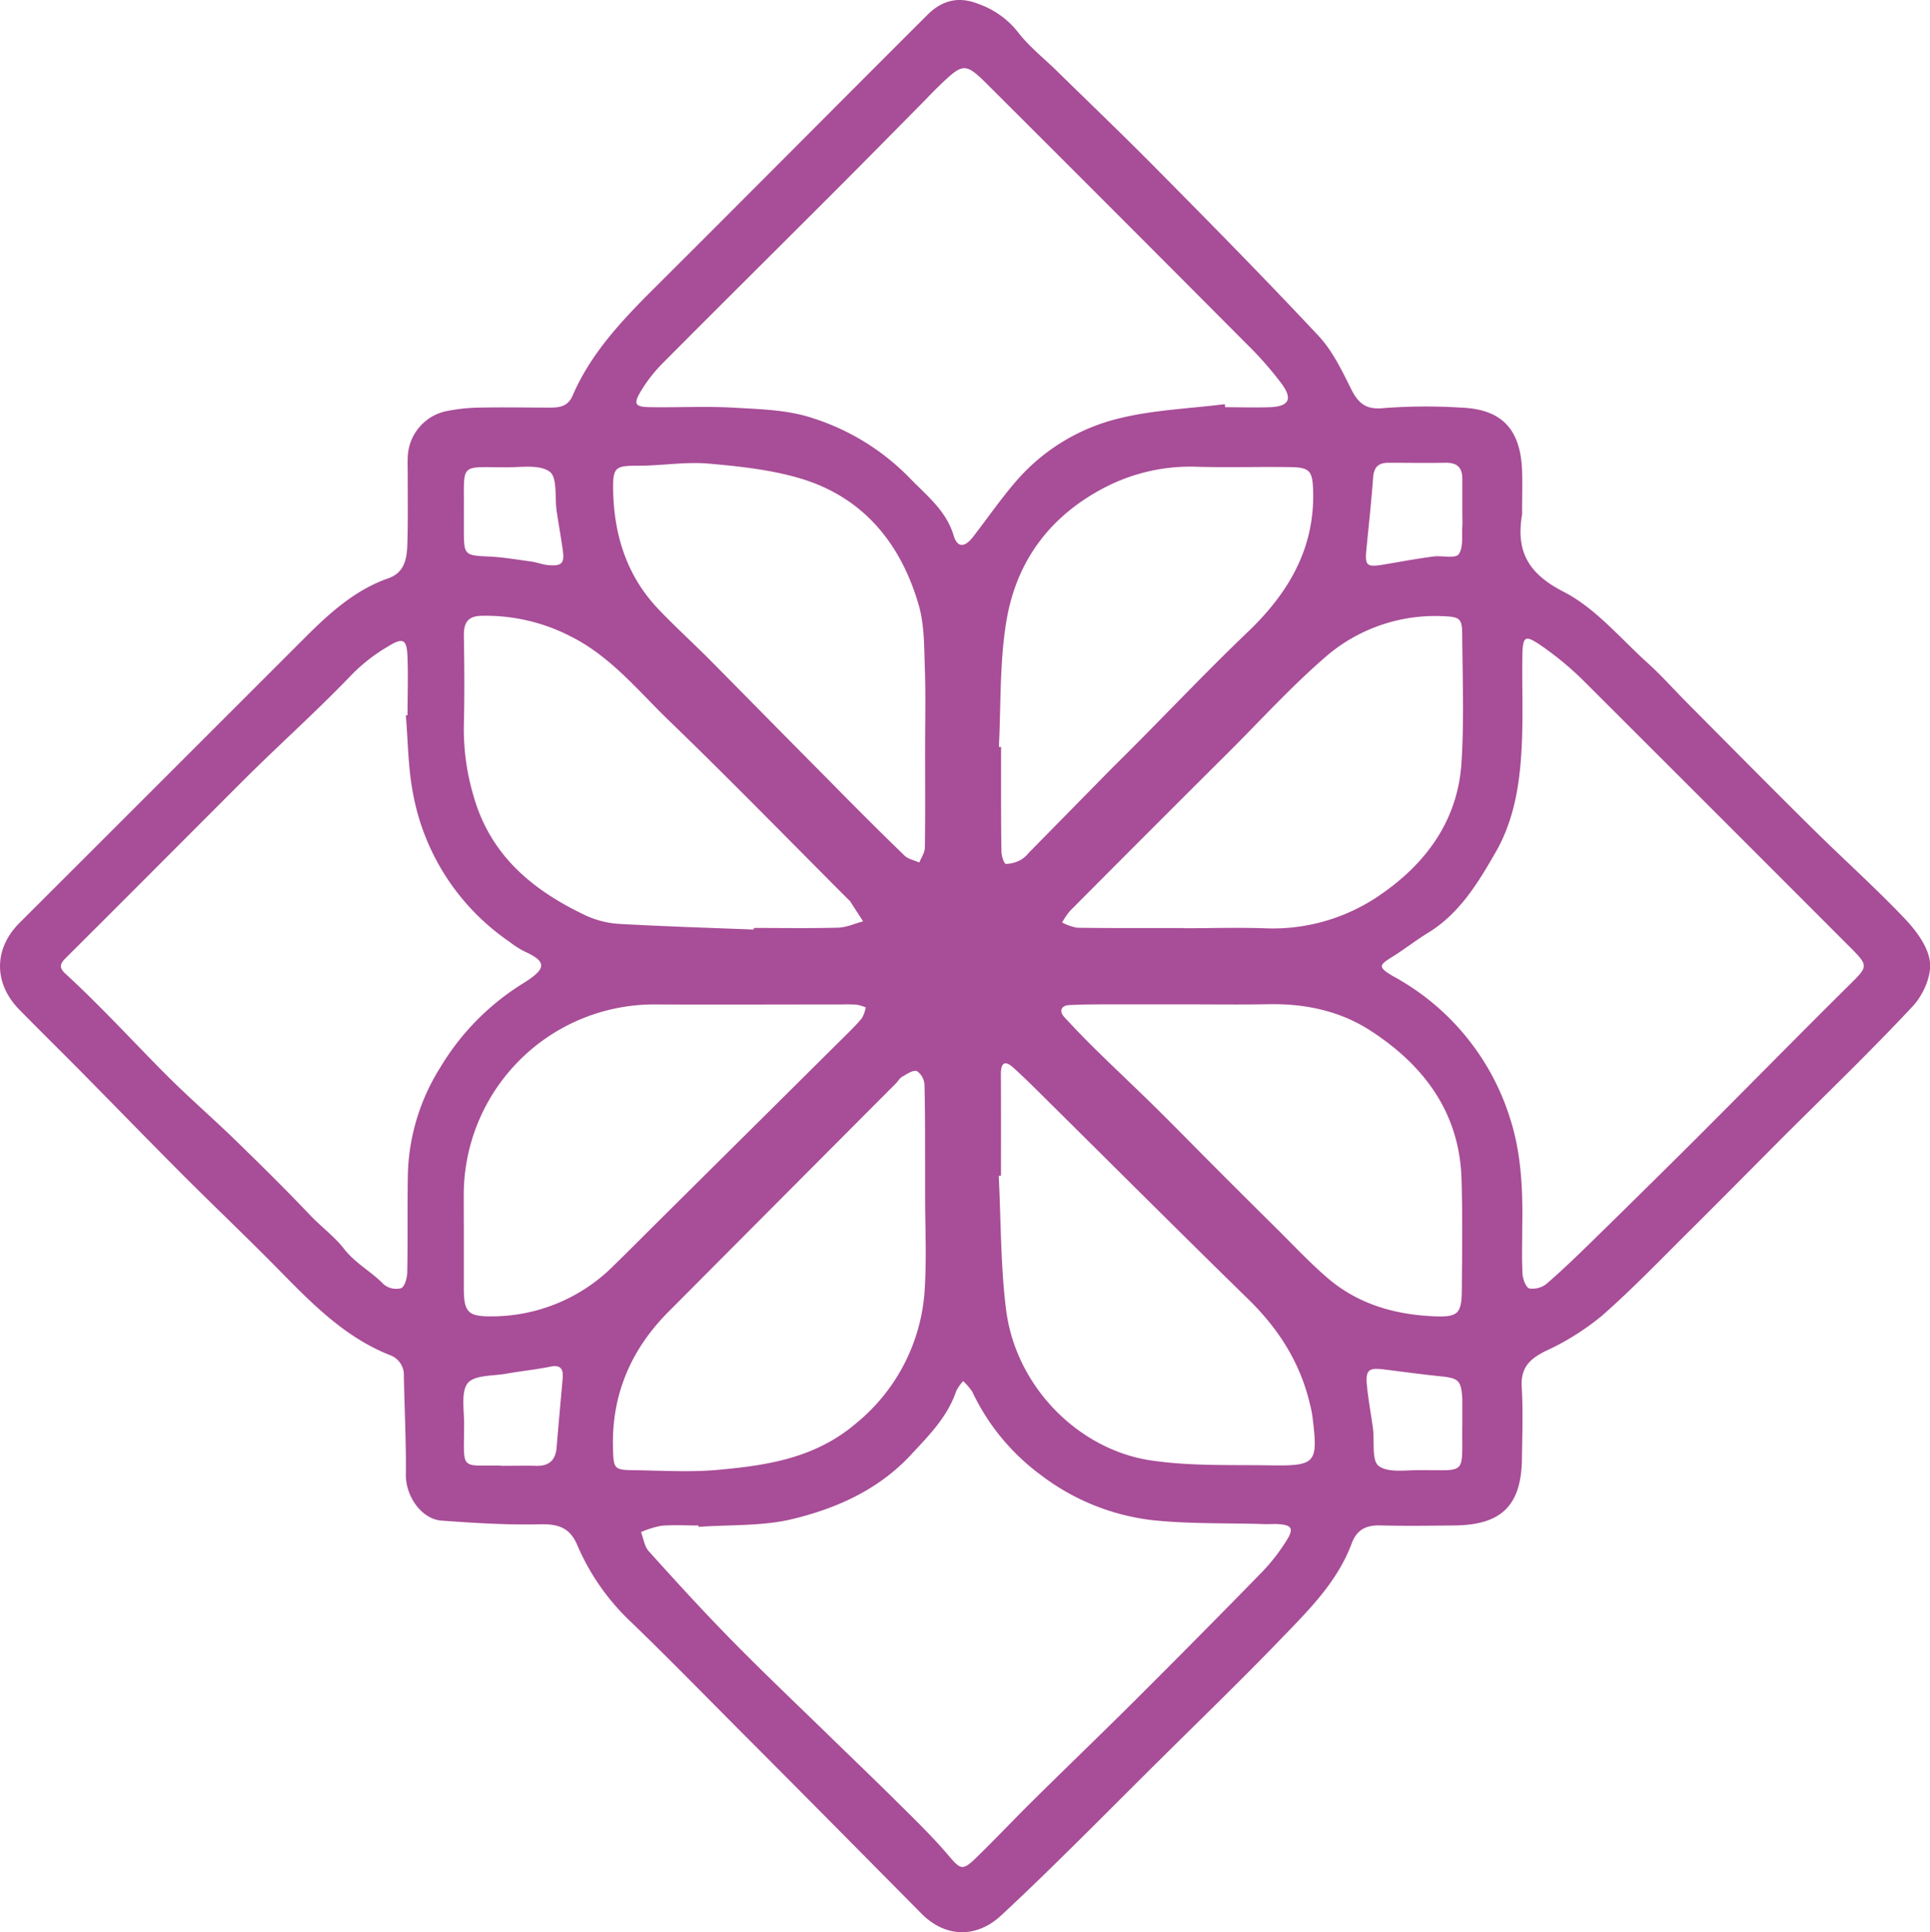 <svg xmlns="http://www.w3.org/2000/svg" viewBox="0 0 388.36 388.71"><defs><style>.cls-1{fill:#a84d97;}</style></defs><g id="Capa_2" data-name="Capa 2"><g id="Capa_1-2" data-name="Capa 1"><path class="cls-1" d="M306.28,103a2.78,2.78,0,0,1,0,.5c-1.25,7.36,1.15,11.86,8.35,15.55,6.43,3.29,11.45,9.41,17,14.41,2.71,2.45,5.14,5.2,7.71,7.79,8.44,8.48,16.84,17,25.34,25.4,6.13,6.07,12.58,11.83,18.53,18.08,2.33,2.44,4.79,5.7,5.14,8.81.33,2.84-1.39,6.67-3.46,8.89-8.28,8.86-17,17.26-25.62,25.84-6.34,6.35-12.63,12.74-19,19.06-5.9,5.85-11.67,11.87-17.9,17.35A51.85,51.85,0,0,1,311,271.8c-3.2,1.59-5,3.33-4.8,7.17.29,4.81.11,9.66.05,14.49-.12,9.36-4.08,13.31-13.46,13.42-5,.06-10,.12-15,0-2.85-.08-4.74.8-5.79,3.6-2.93,7.88-8.85,13.63-14.49,19.48-7.72,8-15.73,15.75-23.64,23.59C223.13,364.16,212.57,375,201.5,385.3c-5.05,4.71-11.3,4.48-16.06-.31C174,373.44,162.52,361.83,151,350.28c-8-8-15.87-16.11-24-23.95a46.13,46.13,0,0,1-10.81-15.43c-1.46-3.5-3.76-4.33-7.44-4.25-6.63.16-13.29-.26-19.91-.74-4.08-.3-7.21-5-7.17-9.17.07-6.63-.28-13.27-.4-19.91a4.24,4.24,0,0,0-2.87-4.24c-9.08-3.61-15.68-10.4-22.35-17.19s-13.53-13.26-20.23-20-13.05-13.27-19.59-19.9C12.16,211.4,8,207.3,3.93,203.16c-5.26-5.33-5.21-12.29,0-17.5q28.83-28.78,57.64-57.59c4.84-4.81,9.92-9.41,16.57-11.73,3.31-1.16,3.74-4,3.83-6.9.15-4.5.06-9,.08-13.5,0-1.33-.06-2.67,0-4a9.78,9.78,0,0,1,8.2-9.31A35.5,35.5,0,0,1,96.73,82c4.66-.1,9.33,0,14,0,1.91,0,3.58-.27,4.48-2.38,3.84-8.92,10.46-15.69,17.22-22.41,18.08-18,36-36.08,54.07-54.1C189.43.1,192.82-.84,196.91.8a17.51,17.51,0,0,1,7.93,5.67c2.21,2.88,5.15,5.19,7.77,7.75,6.76,6.63,13.6,13.16,20.25,19.9,11,11.1,21.92,22.19,32.58,33.58,2.76,3,4.6,6.89,6.45,10.58,1.45,2.9,3,4.19,6.54,3.82A111,111,0,0,1,293.91,82c8.2.28,12,4.25,12.36,12.51C306.37,97.31,306.28,100.15,306.28,103ZM81.66,143.89l.35,0c0-3.83.13-7.67,0-11.5s-.83-4.24-4-2.3a34.75,34.75,0,0,0-7.3,5.71C63.81,143,56.36,149.64,49.3,156.66c-12,12-23.95,24-36,36-1.14,1.14-1.57,1.91-.16,3.2,2.92,2.67,5.72,5.46,8.5,8.27,4.42,4.47,8.71,9.07,13.19,13.47,4.1,4,8.46,7.81,12.58,11.82,5.08,4.94,10.12,9.91,15,15.05,2.22,2.33,5,4.39,6.77,6.71,2.33,3,5.52,4.6,8,7.17a3.92,3.92,0,0,0,3.52.81c.75-.31,1.23-2.08,1.25-3.22.13-6.66,0-13.33.13-20a42.27,42.27,0,0,1,6.52-21.2,50.15,50.15,0,0,1,16.67-16.92c4.94-3.06,4.68-4.42.13-6.48a20.43,20.43,0,0,1-2.93-1.91,46.24,46.24,0,0,1-19.43-30.2C82.11,154.23,82.1,149,81.66,143.89ZM246.45,81.31l.08.61c3,0,6,.1,9,0,3.79-.16,4.63-1.58,2.43-4.63a70.42,70.42,0,0,0-7.23-8.22q-25.56-25.68-51.21-51.26c-5.43-5.43-5.46-5.44-11-.09-1.07,1.05-2.09,2.15-3.15,3.21-6.08,6.15-12.15,12.32-18.27,18.43-11.28,11.28-22.62,22.51-33.87,33.83a29.92,29.92,0,0,0-4.27,5.5c-1.55,2.58-1.21,3.17,1.78,3.22,5.67.1,11.35-.22,17,.11,5.28.3,10.78.44,15.71,2.07A47.24,47.24,0,0,1,182.89,96c3.33,3.49,7.47,6.6,9,11.72.73,2.49,2.21,2.47,3.9.3,2.86-3.68,5.5-7.53,8.53-11.05a39.69,39.69,0,0,1,20.95-12.82C232.14,82.46,239.37,82.2,246.45,81.31Zm59.86,165.52c0,3.17-.11,6.34.06,9.49.06,1,.69,2.71,1.36,2.88a4.47,4.47,0,0,0,3.47-.93c3.27-2.82,6.37-5.83,9.46-8.85q10.15-9.93,20.22-19.94c10.46-10.45,20.82-21,31.32-31.4,3.67-3.63,3.83-3.77.16-7.44Q345.7,163.94,319,137.3a63,63,0,0,0-8.74-7.32c-3.5-2.41-3.87-2.09-3.93,2.37-.07,5.5.13,11-.07,16.49-.3,7.85-1.3,15.64-5.29,22.59-3.56,6.19-7.26,12.35-13.64,16.25-2.53,1.54-4.86,3.4-7.38,4.95s-2.53,2,.09,3.59c.56.35,1.18.63,1.75,1a49.23,49.23,0,0,1,22.12,27.93C306.15,232.19,306.44,239.49,306.31,246.83ZM140.55,307.17l0-.28c-2.5,0-5-.15-7.49.06a18.93,18.93,0,0,0-4.07,1.27c.5,1.29.68,2.88,1.55,3.84,5.31,5.9,10.66,11.76,16.21,17.43,6.2,6.33,12.61,12.44,19,18.64,5.07,4.95,10.2,9.84,15.22,14.83,3.37,3.33,6.77,6.66,9.84,10.26,2.5,2.93,2.86,3.22,5.74.4,3.92-3.83,7.68-7.81,11.58-11.66,6.85-6.77,13.8-13.44,20.62-20.24q12.7-12.66,25.23-25.49a39,39,0,0,0,4.85-6.23c1.64-2.58,1.14-3.28-2.06-3.41-1,0-2,.07-3,0-7.3-.21-14.64,0-21.89-.77a45.72,45.72,0,0,1-22.41-9.06A44.34,44.34,0,0,1,195.65,280a11.23,11.23,0,0,0-1.84-2.15,8.43,8.43,0,0,0-1.4,2c-1.76,5.24-5.56,9-9.19,12.91-6.48,6.95-14.91,10.71-23.82,12.85C153.34,307.06,146.85,306.71,140.55,307.17Zm45.6-66.92v-7c0-5,0-10-.12-15a3.57,3.57,0,0,0-1.52-2.77c-.74-.29-2,.58-2.95,1.12-.55.31-.9,1-1.36,1.43Q157.3,241,134.41,264c-7.49,7.56-11.38,16.66-11.06,27.41.12,4.14.24,4.3,4.2,4.36,5.66.07,11.36.44,17-.08,9.92-.9,19.52-2.35,27.75-9.38a37.68,37.68,0,0,0,13.81-27.57C186.46,252.58,186.15,246.4,186.15,240.25Zm15.27-3.71-.45,0c.45,9,.36,18,1.47,26.88,1.92,15.46,14.49,28.17,29.08,30.37,7.83,1.18,15.91.88,23.88,1,9.5.14,9.85-.36,8.7-9.78a22.59,22.59,0,0,0-.49-2.45c-1.94-8.35-6.3-15.21-12.42-21.18-13.57-13.26-27-26.69-40.45-40-2.24-2.22-4.47-4.46-6.8-6.57-1.66-1.5-2.55-1.11-2.54,1.24C201.44,222.88,201.42,229.71,201.42,236.54ZM151.67,187v-.32c5.66,0,11.32.1,17-.06,1.68-.05,3.35-.83,5-1.27l-2.58-4a2.38,2.38,0,0,0-.35-.36c-12-12-23.82-24.15-36-35.9-6.29-6.05-11.78-13-19.94-17.08a37.33,37.33,0,0,0-17.71-4.13c-2.83,0-3.79,1.26-3.75,4,.1,6,.15,12,0,18a47.11,47.11,0,0,0,1.95,14.25c3.41,12.07,12.06,19.11,22.79,24.14a18.86,18.86,0,0,0,6.74,1.61C133.73,186.37,142.7,186.66,151.67,187ZM186.15,151c0-5.49.15-11-.05-16.48-.15-4.31-.06-8.79-1.25-12.86-3.6-12.35-11.13-21.61-23.77-25.4-6-1.78-12.36-2.46-18.61-3-4.6-.39-9.28.43-13.92.43s-5.24.2-5.17,4.75c.13,9.1,2.7,17.39,9.12,24.12,3.42,3.59,7.11,6.93,10.6,10.45,8,8.09,16,16.23,24.05,24.33,4.91,5,9.83,9.91,14.84,14.77.74.73,2,.95,3,1.41.39-1,1.11-2,1.12-3.05C186.2,164,186.15,157.46,186.15,151Zm52.08,35.74h0c5.33,0,10.66-.17,16,0a38,38,0,0,0,23.5-6.71c9.29-6.37,15.65-15.06,16.36-26.68.53-8.46.21-17,.14-25.47,0-3.56-.44-3.8-4.19-3.93a33.7,33.7,0,0,0-23.8,8.63c-6.62,5.79-12.59,12.33-18.83,18.56q-16.08,16-32.1,32.11a15.19,15.19,0,0,0-1.59,2.33,10.18,10.18,0,0,0,3.05,1.06C223.91,186.74,231.07,186.7,238.23,186.7ZM201,150.27l.44,0v8.49c0,4.15,0,8.31.07,12.47,0,.91.5,2.52.9,2.57a6.44,6.44,0,0,0,3.09-.87,5.7,5.7,0,0,0,1.47-1.32L223.3,155c1.28-1.3,2.59-2.57,3.87-3.86,8-8,15.73-16.18,23.91-24s13.49-16.77,13.15-28.42c-.12-4-.67-4.69-4.65-4.75-6.15-.09-12.31.1-18.46-.06a37.51,37.51,0,0,0-18.29,3.89c-11.35,5.71-18.28,14.89-20.32,27.14C201.13,133.25,201.42,141.83,201,150.27ZM93.33,248.51c0,3.5,0,7,0,10.49,0,5,.79,5.88,5.75,5.82a34.69,34.69,0,0,0,24.59-10.39c3.08-3,6.13-6.08,9.19-9.12q18.39-18.24,36.77-36.49c1.29-1.28,2.61-2.55,3.78-3.95a6.94,6.94,0,0,0,.8-2.2,8.56,8.56,0,0,0-1.81-.55,29.78,29.78,0,0,0-3-.05c-12.65,0-25.3.06-37.95,0a38.32,38.32,0,0,0-38.13,38C93.31,242.85,93.34,245.68,93.33,248.51Zm144.8-46.46c-4.66,0-9.32,0-14,0-3,0-6,0-9,.15-1.52.09-2.11,1.12-1,2.38q3.17,3.45,6.52,6.73c4,3.94,8.11,7.77,12.1,11.71s7.68,7.73,11.52,11.58q6.3,6.31,12.63,12.57c3.3,3.27,6.49,6.68,10,9.73,6.28,5.49,13.88,7.64,22.06,7.92,4.4.15,5.15-.63,5.19-5.2.06-7.49.17-15-.06-22.47-.41-13.26-7.49-22.74-18.12-29.68-6.07-4-13.09-5.56-20.44-5.45C249.78,202.13,244,202.05,238.13,202.05Zm56.12-98.73h0c0-2.33,0-4.66,0-7s-1.11-3.26-3.38-3.22c-3.82.06-7.65,0-11.48,0-2.05,0-2.94.9-3.09,3-.35,4.79-.88,9.58-1.34,14.36-.33,3.38,0,3.69,3.57,3.1,3.28-.56,6.54-1.16,9.83-1.6,1.77-.24,4.46.46,5.15-.45,1-1.33.6-3.74.75-5.7C294.3,105,294.25,104.15,294.25,103.32Zm0,183.57V282.4c0-.34,0-.67,0-1-.23-3.72-.73-4.15-4.44-4.53s-7.59-.91-11.37-1.38c-3-.38-3.67.14-3.4,3.08s.85,5.92,1.24,8.88c.33,2.58-.3,6.36,1.13,7.45,1.86,1.41,5.35.86,8.14.85C295.32,295.72,294.15,296.93,294.24,286.89Zm-193.43,8c3,0,5-.06,7,0,2.66.1,4-1.14,4.19-3.76.37-4.61.81-9.21,1.21-13.81.16-1.83-.31-2.83-2.5-2.38-2.91.6-5.88.88-8.8,1.41-2.71.48-6.42.24-7.79,1.89s-.75,5.34-.74,8.13C93.37,296,92.38,294.73,100.81,294.85ZM93.34,102.46c0,1.33,0,2.66,0,4,0,5.32.09,5.26,5.19,5.51,2.81.13,5.61.63,8.4,1,1.15.17,2.26.62,3.41.72,2.71.23,3.28-.38,2.91-3s-.85-5.25-1.24-7.88.18-6.72-1.38-7.9c-2-1.5-5.68-.9-8.64-.9C92.33,94,93.42,93,93.34,102.46Z"></path></g></g></svg>